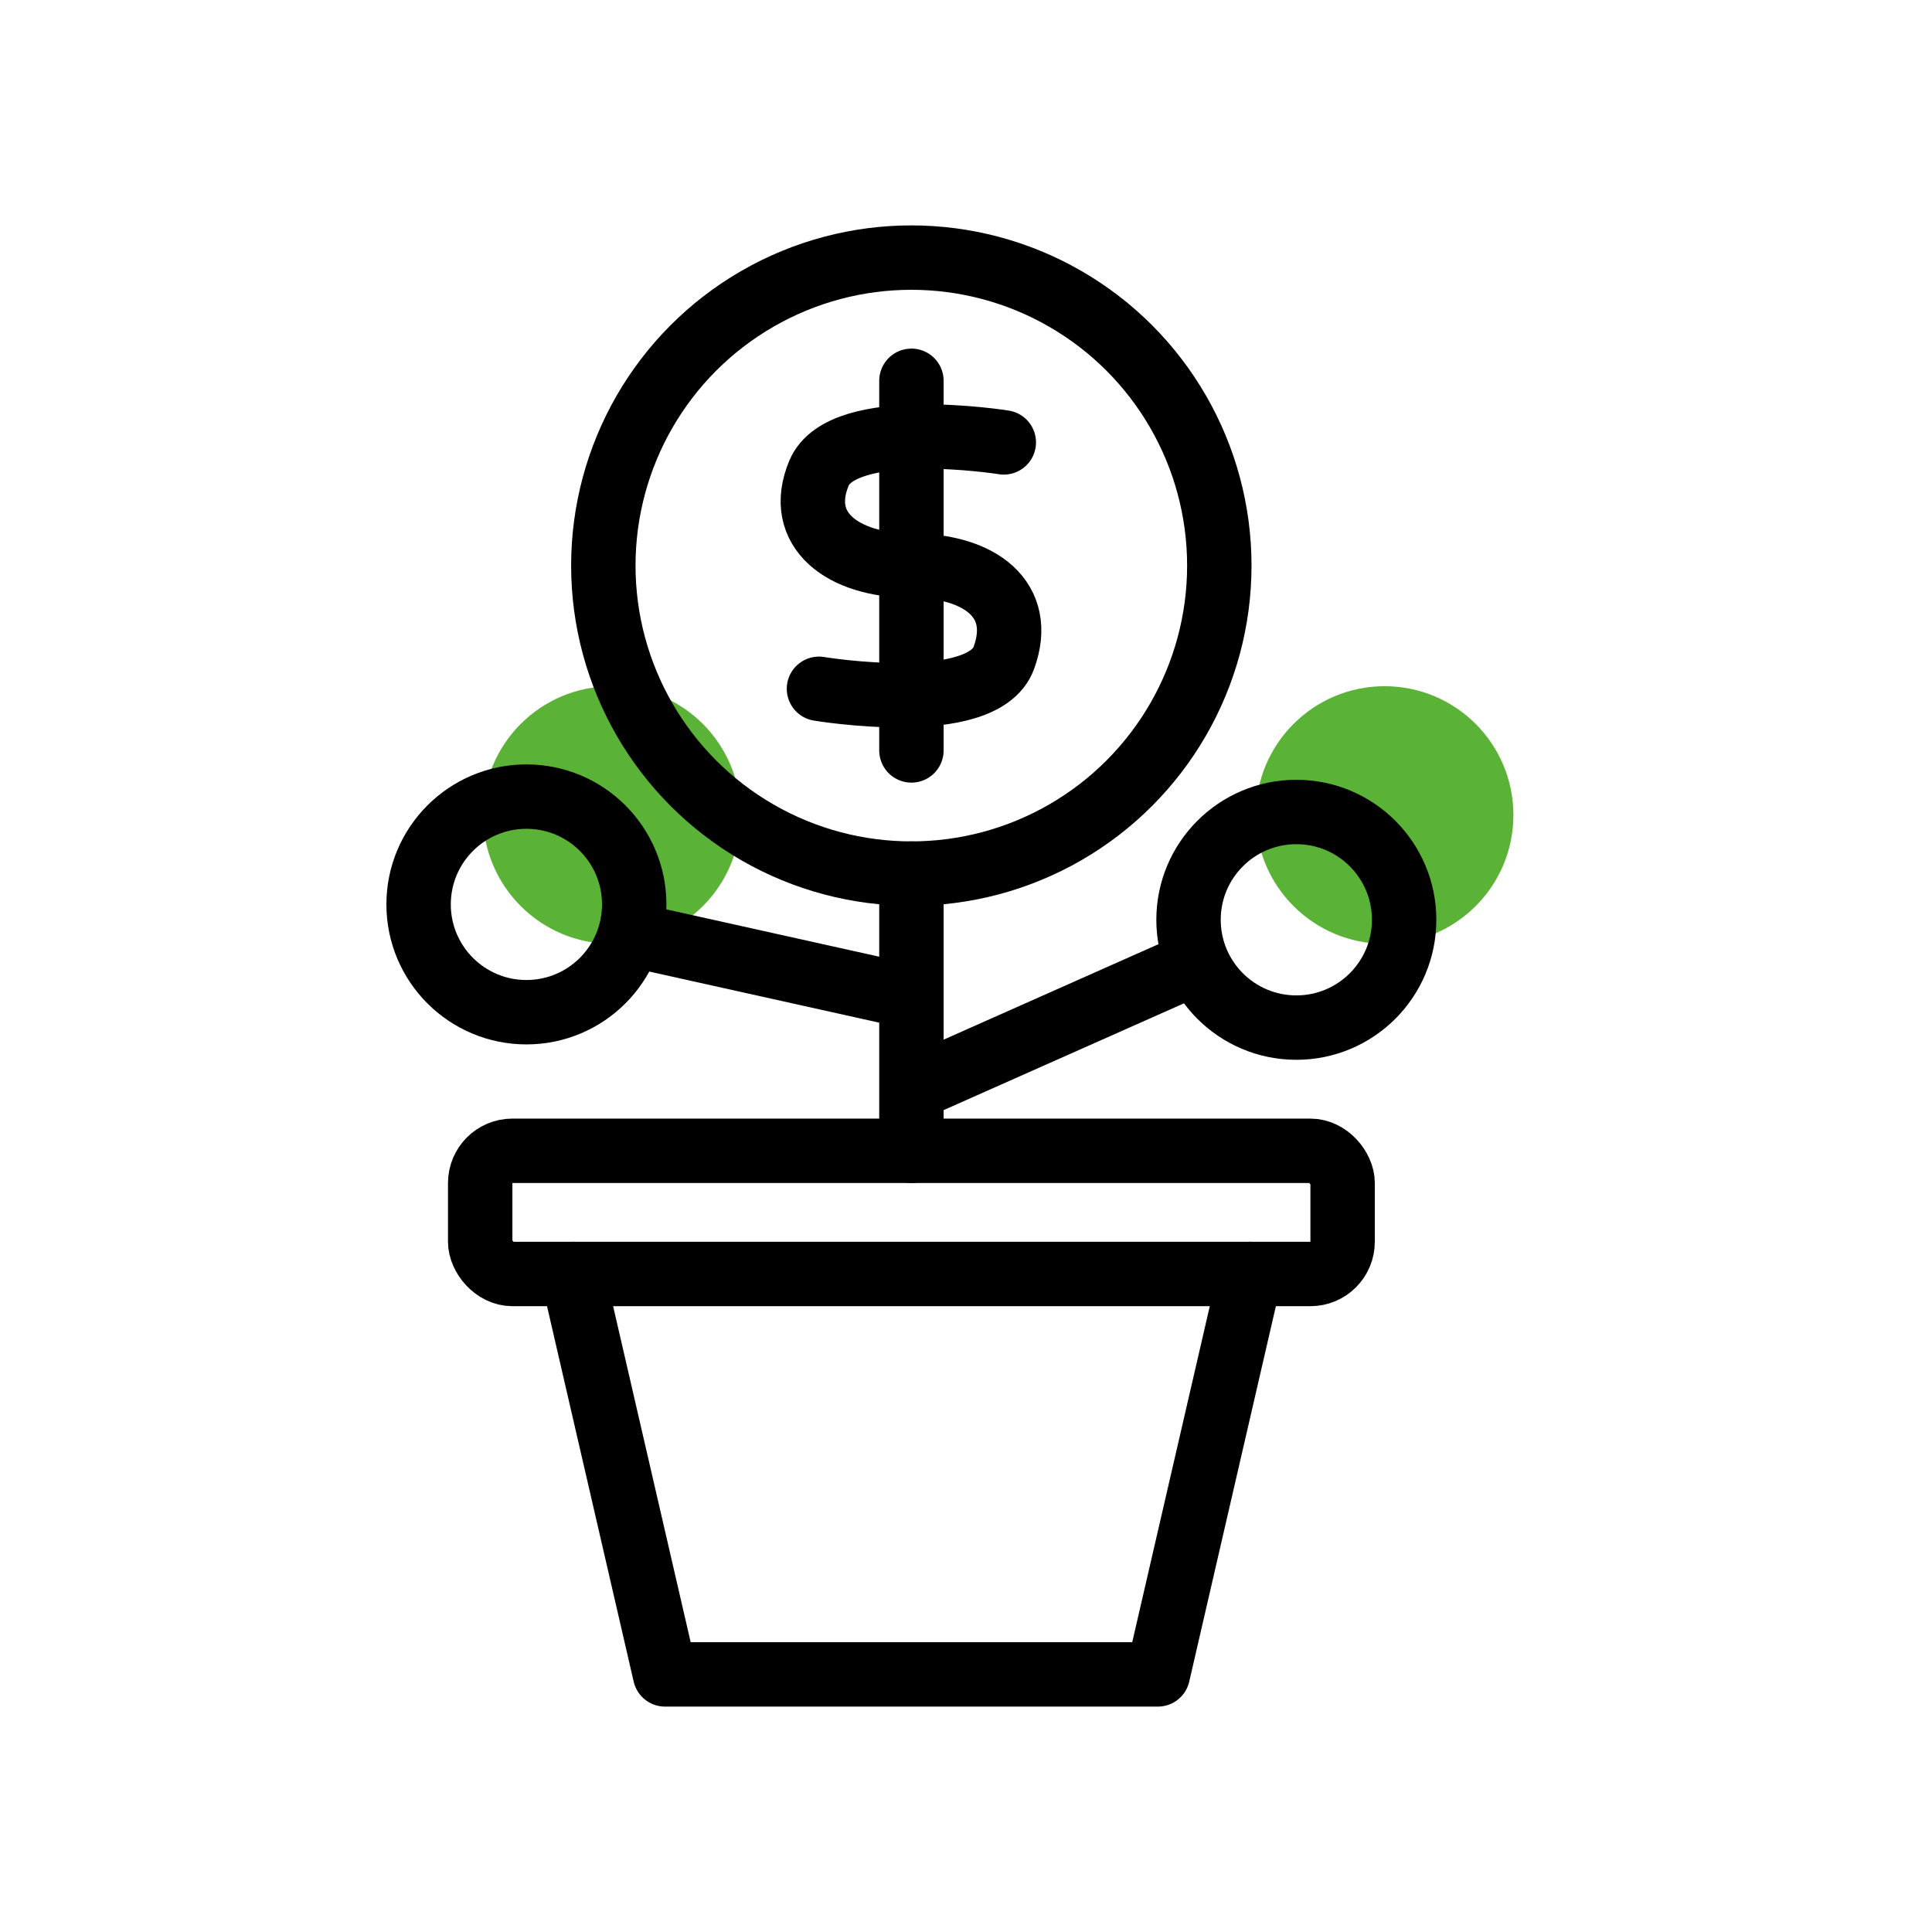 <svg width="60" height="60" viewBox="-12 -7 60 60" fill="none" xmlns="http://www.w3.org/2000/svg"><circle cx="31" cy="18.311" r="4" fill="#5AB237"/><circle cx="7" cy="18.311" r="4" fill="#5AB237"/><rect x="2.913" y="28.739" width="26.783" height="3.826" rx="1" stroke="#000" stroke-width="2"/><path d="M16.305 28.74v-8.61m0 6.696L24.915 23m-8.612.957l-8.608-1.913" stroke="#000" stroke-width="2" stroke-linecap="round" stroke-linejoin="round"/><circle cx="16.302" cy="10.565" r="9.565" stroke="#000" stroke-width="2"/><path d="M16.305 4.826v11.479m2.869-9.566s-5.005-.8-5.74.956c-.733 1.758.735 2.87 2.87 2.87 2.136 0 3.534 1.065 2.87 2.87-.664 1.805-5.74.956-5.74.956" stroke="#000" stroke-width="2" stroke-linecap="round" stroke-linejoin="round"/><circle cx="28.259" cy="21.565" r="3.348" stroke="#000" stroke-width="2"/><circle cx="4.348" cy="21.087" r="3.348" stroke="#000" stroke-width="2"/><path d="M5.784 32.565L8.654 45h15.304l2.87-12.435" stroke="#000" stroke-width="2" stroke-linecap="round" stroke-linejoin="round"/></svg>